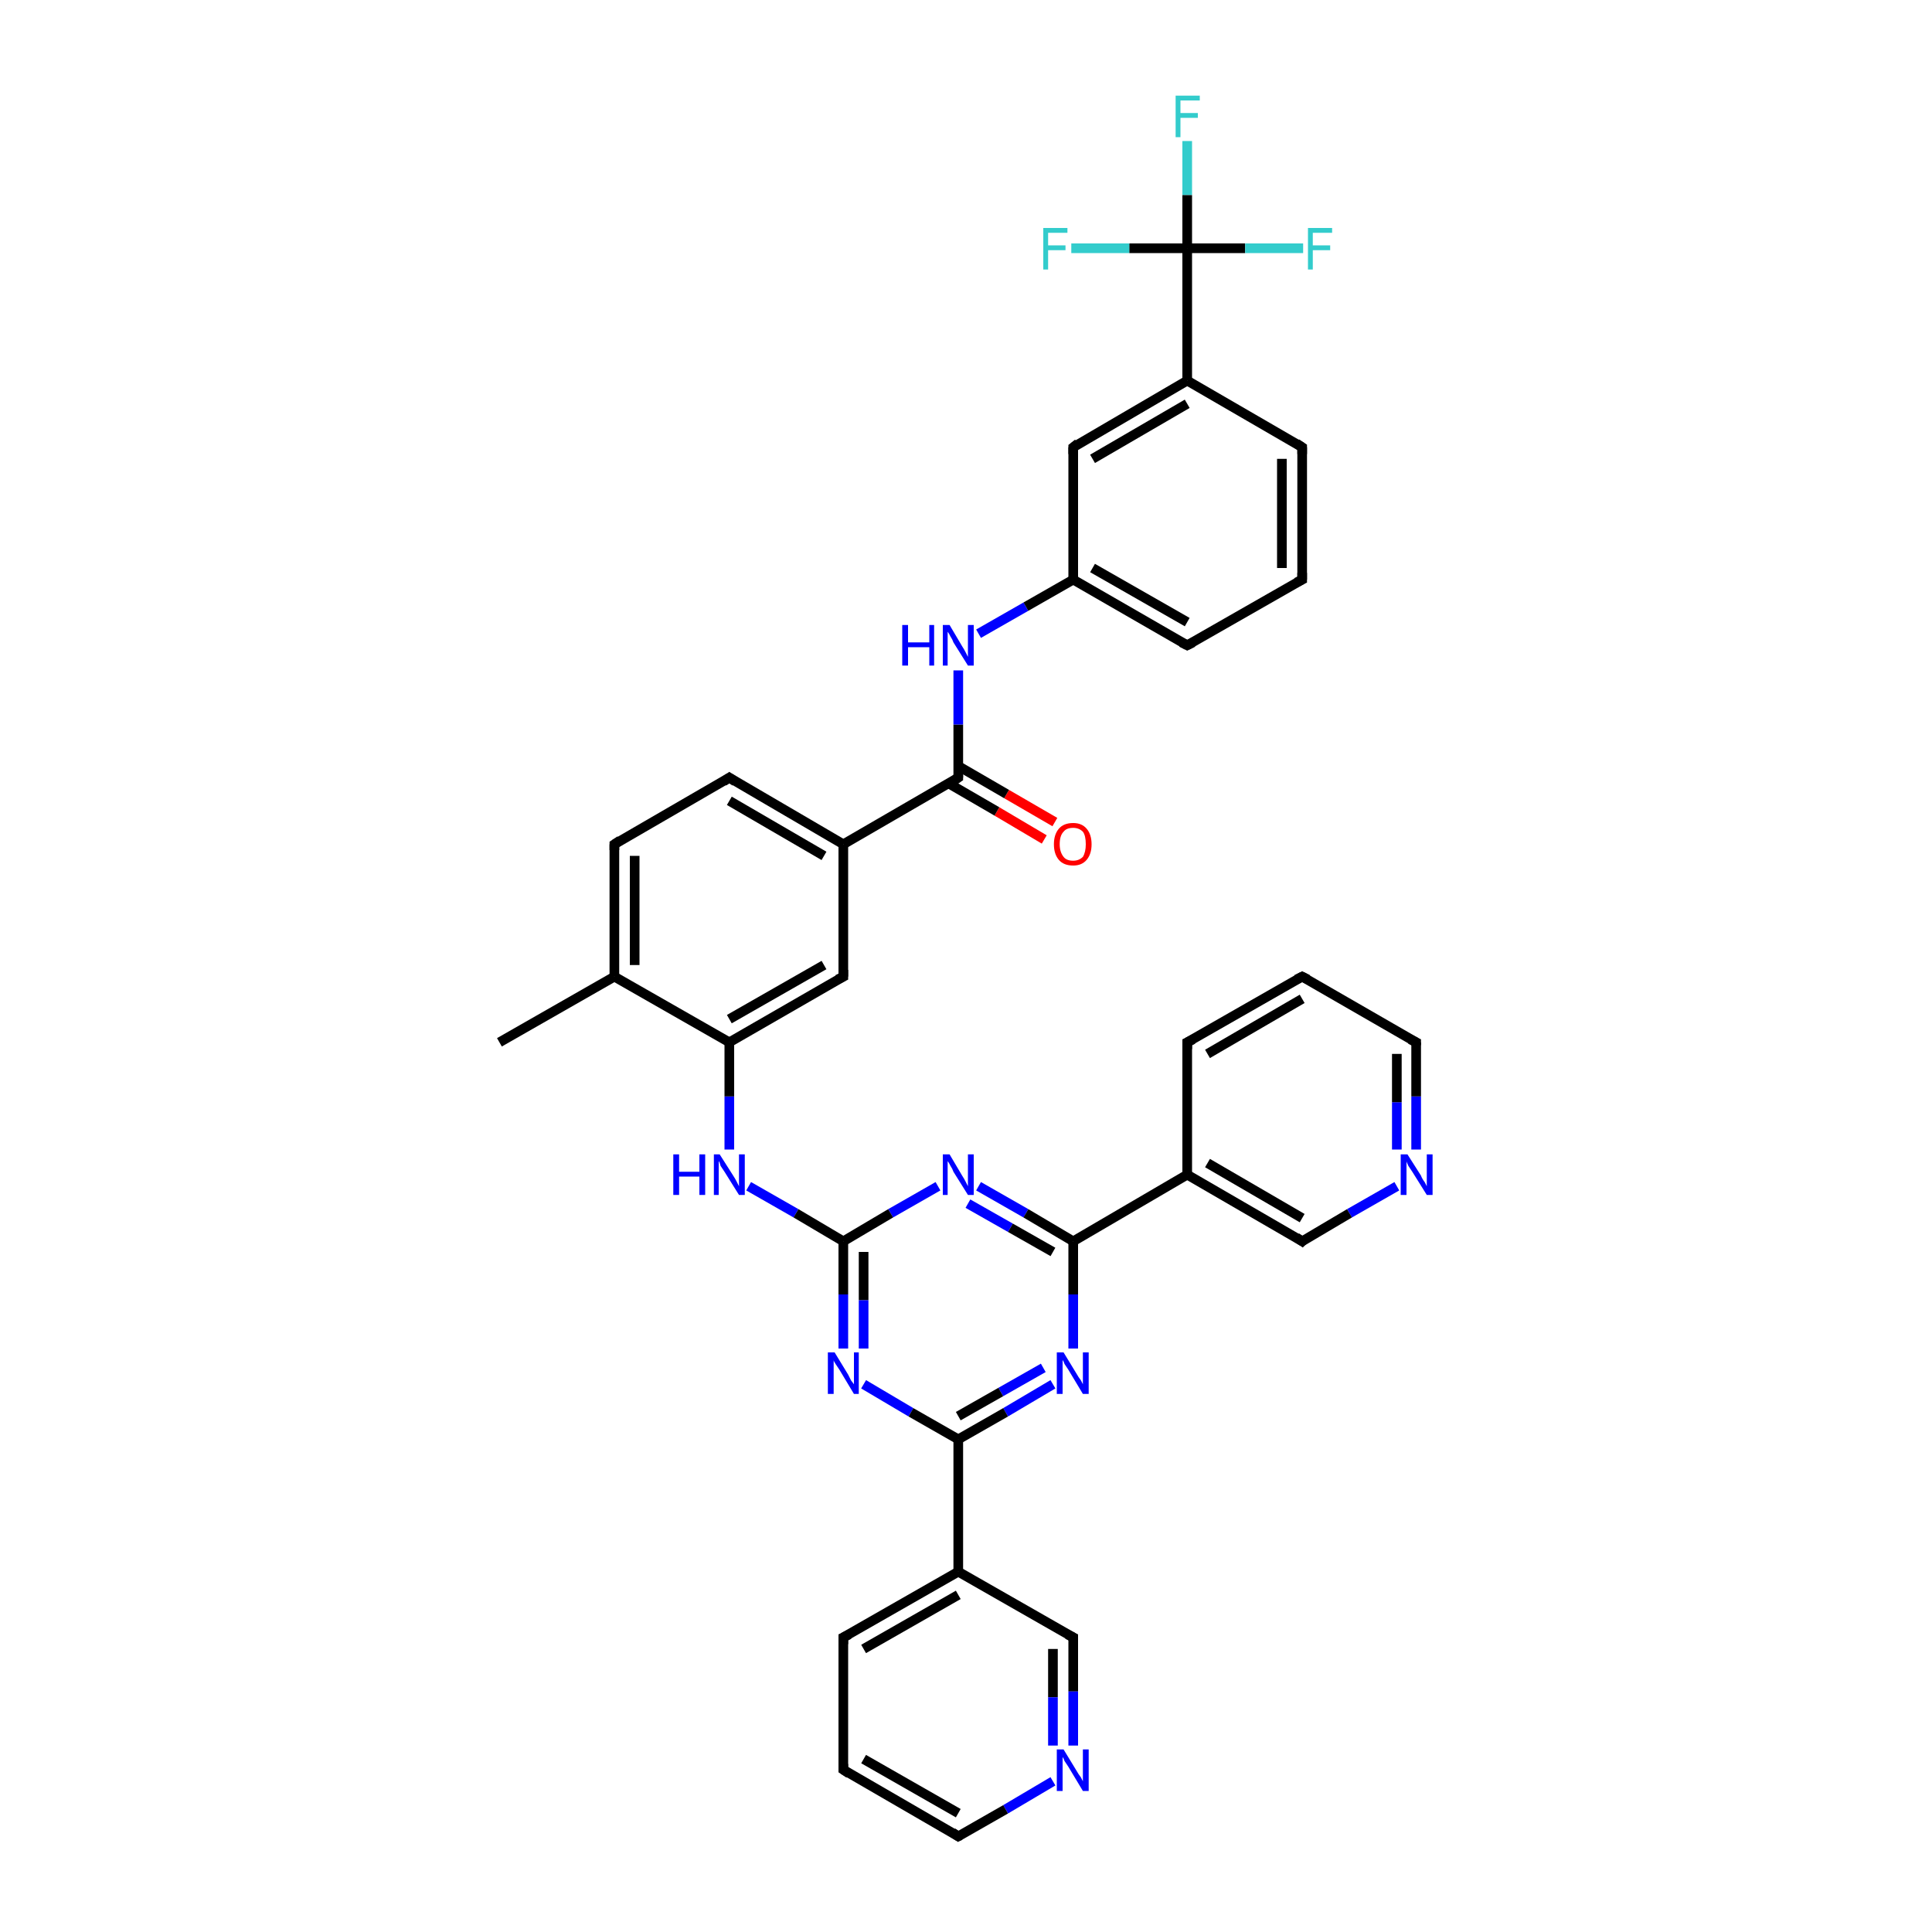 <?xml version='1.0' encoding='iso-8859-1'?>
<svg version='1.1' baseProfile='full'
              xmlns='http://www.w3.org/2000/svg'
                      xmlns:rdkit='http://www.rdkit.org/xml'
                      xmlns:xlink='http://www.w3.org/1999/xlink'
                  xml:space='preserve'
width='200px' height='200px' viewBox='0 0 200 200'>
<!-- END OF HEADER -->
<rect style='opacity:1.0;fill:#FFFFFF;stroke:none' width='200.0' height='200.0' x='0.0' y='0.0'> </rect>
<path class='bond-0 atom-29 atom-28' d='M 146.6,119.0 L 146.6,113.5' style='fill:none;fill-rule:evenodd;stroke:#0000FF;stroke-width:1.0px;stroke-linecap:butt;stroke-linejoin:miter;stroke-opacity:1' />
<path class='bond-0 atom-29 atom-28' d='M 146.6,113.5 L 146.6,107.9' style='fill:none;fill-rule:evenodd;stroke:#000000;stroke-width:1.0px;stroke-linecap:butt;stroke-linejoin:miter;stroke-opacity:1' />
<path class='bond-0 atom-29 atom-28' d='M 144.6,119.0 L 144.6,114.1' style='fill:none;fill-rule:evenodd;stroke:#0000FF;stroke-width:1.0px;stroke-linecap:butt;stroke-linejoin:miter;stroke-opacity:1' />
<path class='bond-0 atom-29 atom-28' d='M 144.6,114.1 L 144.6,109.1' style='fill:none;fill-rule:evenodd;stroke:#000000;stroke-width:1.0px;stroke-linecap:butt;stroke-linejoin:miter;stroke-opacity:1' />
<path class='bond-1 atom-29 atom-30' d='M 144.6,122.8 L 139.7,125.6' style='fill:none;fill-rule:evenodd;stroke:#0000FF;stroke-width:1.0px;stroke-linecap:butt;stroke-linejoin:miter;stroke-opacity:1' />
<path class='bond-1 atom-29 atom-30' d='M 139.7,125.6 L 134.8,128.5' style='fill:none;fill-rule:evenodd;stroke:#000000;stroke-width:1.0px;stroke-linecap:butt;stroke-linejoin:miter;stroke-opacity:1' />
<path class='bond-2 atom-28 atom-27' d='M 146.6,107.9 L 134.8,101.1' style='fill:none;fill-rule:evenodd;stroke:#000000;stroke-width:1.0px;stroke-linecap:butt;stroke-linejoin:miter;stroke-opacity:1' />
<path class='bond-3 atom-30 atom-25' d='M 134.8,128.5 L 122.9,121.6' style='fill:none;fill-rule:evenodd;stroke:#000000;stroke-width:1.0px;stroke-linecap:butt;stroke-linejoin:miter;stroke-opacity:1' />
<path class='bond-3 atom-30 atom-25' d='M 134.8,126.1 L 125.0,120.4' style='fill:none;fill-rule:evenodd;stroke:#000000;stroke-width:1.0px;stroke-linecap:butt;stroke-linejoin:miter;stroke-opacity:1' />
<path class='bond-4 atom-27 atom-26' d='M 134.8,101.1 L 122.9,107.9' style='fill:none;fill-rule:evenodd;stroke:#000000;stroke-width:1.0px;stroke-linecap:butt;stroke-linejoin:miter;stroke-opacity:1' />
<path class='bond-4 atom-27 atom-26' d='M 134.8,103.4 L 125.0,109.1' style='fill:none;fill-rule:evenodd;stroke:#000000;stroke-width:1.0px;stroke-linecap:butt;stroke-linejoin:miter;stroke-opacity:1' />
<path class='bond-5 atom-25 atom-26' d='M 122.9,121.6 L 122.9,107.9' style='fill:none;fill-rule:evenodd;stroke:#000000;stroke-width:1.0px;stroke-linecap:butt;stroke-linejoin:miter;stroke-opacity:1' />
<path class='bond-6 atom-25 atom-24' d='M 122.9,121.6 L 111.1,128.5' style='fill:none;fill-rule:evenodd;stroke:#000000;stroke-width:1.0px;stroke-linecap:butt;stroke-linejoin:miter;stroke-opacity:1' />
<path class='bond-7 atom-23 atom-24' d='M 101.3,122.8 L 106.2,125.6' style='fill:none;fill-rule:evenodd;stroke:#0000FF;stroke-width:1.0px;stroke-linecap:butt;stroke-linejoin:miter;stroke-opacity:1' />
<path class='bond-7 atom-23 atom-24' d='M 106.2,125.6 L 111.1,128.5' style='fill:none;fill-rule:evenodd;stroke:#000000;stroke-width:1.0px;stroke-linecap:butt;stroke-linejoin:miter;stroke-opacity:1' />
<path class='bond-7 atom-23 atom-24' d='M 100.2,124.6 L 104.6,127.1' style='fill:none;fill-rule:evenodd;stroke:#0000FF;stroke-width:1.0px;stroke-linecap:butt;stroke-linejoin:miter;stroke-opacity:1' />
<path class='bond-7 atom-23 atom-24' d='M 104.6,127.1 L 109.0,129.6' style='fill:none;fill-rule:evenodd;stroke:#000000;stroke-width:1.0px;stroke-linecap:butt;stroke-linejoin:miter;stroke-opacity:1' />
<path class='bond-8 atom-23 atom-21' d='M 97.1,122.8 L 92.2,125.6' style='fill:none;fill-rule:evenodd;stroke:#0000FF;stroke-width:1.0px;stroke-linecap:butt;stroke-linejoin:miter;stroke-opacity:1' />
<path class='bond-8 atom-23 atom-21' d='M 92.2,125.6 L 87.3,128.5' style='fill:none;fill-rule:evenodd;stroke:#000000;stroke-width:1.0px;stroke-linecap:butt;stroke-linejoin:miter;stroke-opacity:1' />
<path class='bond-9 atom-24 atom-31' d='M 111.1,128.5 L 111.1,134.0' style='fill:none;fill-rule:evenodd;stroke:#000000;stroke-width:1.0px;stroke-linecap:butt;stroke-linejoin:miter;stroke-opacity:1' />
<path class='bond-9 atom-24 atom-31' d='M 111.1,134.0 L 111.1,139.6' style='fill:none;fill-rule:evenodd;stroke:#0000FF;stroke-width:1.0px;stroke-linecap:butt;stroke-linejoin:miter;stroke-opacity:1' />
<path class='bond-10 atom-20 atom-21' d='M 77.5,122.8 L 82.4,125.6' style='fill:none;fill-rule:evenodd;stroke:#0000FF;stroke-width:1.0px;stroke-linecap:butt;stroke-linejoin:miter;stroke-opacity:1' />
<path class='bond-10 atom-20 atom-21' d='M 82.4,125.6 L 87.3,128.5' style='fill:none;fill-rule:evenodd;stroke:#000000;stroke-width:1.0px;stroke-linecap:butt;stroke-linejoin:miter;stroke-opacity:1' />
<path class='bond-11 atom-20 atom-19' d='M 75.5,119.0 L 75.5,113.5' style='fill:none;fill-rule:evenodd;stroke:#0000FF;stroke-width:1.0px;stroke-linecap:butt;stroke-linejoin:miter;stroke-opacity:1' />
<path class='bond-11 atom-20 atom-19' d='M 75.5,113.5 L 75.5,107.9' style='fill:none;fill-rule:evenodd;stroke:#000000;stroke-width:1.0px;stroke-linecap:butt;stroke-linejoin:miter;stroke-opacity:1' />
<path class='bond-12 atom-21 atom-22' d='M 87.3,128.5 L 87.3,134.0' style='fill:none;fill-rule:evenodd;stroke:#000000;stroke-width:1.0px;stroke-linecap:butt;stroke-linejoin:miter;stroke-opacity:1' />
<path class='bond-12 atom-21 atom-22' d='M 87.3,134.0 L 87.3,139.6' style='fill:none;fill-rule:evenodd;stroke:#0000FF;stroke-width:1.0px;stroke-linecap:butt;stroke-linejoin:miter;stroke-opacity:1' />
<path class='bond-12 atom-21 atom-22' d='M 89.4,129.6 L 89.4,134.6' style='fill:none;fill-rule:evenodd;stroke:#000000;stroke-width:1.0px;stroke-linecap:butt;stroke-linejoin:miter;stroke-opacity:1' />
<path class='bond-12 atom-21 atom-22' d='M 89.4,134.6 L 89.4,139.6' style='fill:none;fill-rule:evenodd;stroke:#0000FF;stroke-width:1.0px;stroke-linecap:butt;stroke-linejoin:miter;stroke-opacity:1' />
<path class='bond-13 atom-31 atom-32' d='M 109.0,143.3 L 104.1,146.2' style='fill:none;fill-rule:evenodd;stroke:#0000FF;stroke-width:1.0px;stroke-linecap:butt;stroke-linejoin:miter;stroke-opacity:1' />
<path class='bond-13 atom-31 atom-32' d='M 104.1,146.2 L 99.2,149.0' style='fill:none;fill-rule:evenodd;stroke:#000000;stroke-width:1.0px;stroke-linecap:butt;stroke-linejoin:miter;stroke-opacity:1' />
<path class='bond-13 atom-31 atom-32' d='M 108.0,141.6 L 103.6,144.1' style='fill:none;fill-rule:evenodd;stroke:#0000FF;stroke-width:1.0px;stroke-linecap:butt;stroke-linejoin:miter;stroke-opacity:1' />
<path class='bond-13 atom-31 atom-32' d='M 103.6,144.1 L 99.2,146.6' style='fill:none;fill-rule:evenodd;stroke:#000000;stroke-width:1.0px;stroke-linecap:butt;stroke-linejoin:miter;stroke-opacity:1' />
<path class='bond-14 atom-18 atom-17' d='M 51.7,107.9 L 63.6,101.1' style='fill:none;fill-rule:evenodd;stroke:#000000;stroke-width:1.0px;stroke-linecap:butt;stroke-linejoin:miter;stroke-opacity:1' />
<path class='bond-15 atom-19 atom-17' d='M 75.5,107.9 L 63.6,101.1' style='fill:none;fill-rule:evenodd;stroke:#000000;stroke-width:1.0px;stroke-linecap:butt;stroke-linejoin:miter;stroke-opacity:1' />
<path class='bond-16 atom-19 atom-14' d='M 75.5,107.9 L 87.3,101.1' style='fill:none;fill-rule:evenodd;stroke:#000000;stroke-width:1.0px;stroke-linecap:butt;stroke-linejoin:miter;stroke-opacity:1' />
<path class='bond-16 atom-19 atom-14' d='M 75.5,105.5 L 85.3,99.9' style='fill:none;fill-rule:evenodd;stroke:#000000;stroke-width:1.0px;stroke-linecap:butt;stroke-linejoin:miter;stroke-opacity:1' />
<path class='bond-17 atom-17 atom-16' d='M 63.6,101.1 L 63.6,87.4' style='fill:none;fill-rule:evenodd;stroke:#000000;stroke-width:1.0px;stroke-linecap:butt;stroke-linejoin:miter;stroke-opacity:1' />
<path class='bond-17 atom-17 atom-16' d='M 65.7,99.9 L 65.7,88.6' style='fill:none;fill-rule:evenodd;stroke:#000000;stroke-width:1.0px;stroke-linecap:butt;stroke-linejoin:miter;stroke-opacity:1' />
<path class='bond-18 atom-22 atom-32' d='M 89.4,143.3 L 94.3,146.2' style='fill:none;fill-rule:evenodd;stroke:#0000FF;stroke-width:1.0px;stroke-linecap:butt;stroke-linejoin:miter;stroke-opacity:1' />
<path class='bond-18 atom-22 atom-32' d='M 94.3,146.2 L 99.2,149.0' style='fill:none;fill-rule:evenodd;stroke:#000000;stroke-width:1.0px;stroke-linecap:butt;stroke-linejoin:miter;stroke-opacity:1' />
<path class='bond-19 atom-32 atom-33' d='M 99.2,149.0 L 99.2,162.7' style='fill:none;fill-rule:evenodd;stroke:#000000;stroke-width:1.0px;stroke-linecap:butt;stroke-linejoin:miter;stroke-opacity:1' />
<path class='bond-20 atom-14 atom-13' d='M 87.3,101.1 L 87.3,87.4' style='fill:none;fill-rule:evenodd;stroke:#000000;stroke-width:1.0px;stroke-linecap:butt;stroke-linejoin:miter;stroke-opacity:1' />
<path class='bond-21 atom-16 atom-15' d='M 63.6,87.4 L 75.5,80.5' style='fill:none;fill-rule:evenodd;stroke:#000000;stroke-width:1.0px;stroke-linecap:butt;stroke-linejoin:miter;stroke-opacity:1' />
<path class='bond-22 atom-33 atom-34' d='M 99.2,162.7 L 87.3,169.5' style='fill:none;fill-rule:evenodd;stroke:#000000;stroke-width:1.0px;stroke-linecap:butt;stroke-linejoin:miter;stroke-opacity:1' />
<path class='bond-22 atom-33 atom-34' d='M 99.2,165.1 L 89.4,170.7' style='fill:none;fill-rule:evenodd;stroke:#000000;stroke-width:1.0px;stroke-linecap:butt;stroke-linejoin:miter;stroke-opacity:1' />
<path class='bond-23 atom-33 atom-38' d='M 99.2,162.7 L 111.1,169.5' style='fill:none;fill-rule:evenodd;stroke:#000000;stroke-width:1.0px;stroke-linecap:butt;stroke-linejoin:miter;stroke-opacity:1' />
<path class='bond-24 atom-13 atom-15' d='M 87.3,87.4 L 75.5,80.5' style='fill:none;fill-rule:evenodd;stroke:#000000;stroke-width:1.0px;stroke-linecap:butt;stroke-linejoin:miter;stroke-opacity:1' />
<path class='bond-24 atom-13 atom-15' d='M 85.3,88.6 L 75.5,82.9' style='fill:none;fill-rule:evenodd;stroke:#000000;stroke-width:1.0px;stroke-linecap:butt;stroke-linejoin:miter;stroke-opacity:1' />
<path class='bond-25 atom-13 atom-11' d='M 87.3,87.4 L 99.2,80.5' style='fill:none;fill-rule:evenodd;stroke:#000000;stroke-width:1.0px;stroke-linecap:butt;stroke-linejoin:miter;stroke-opacity:1' />
<path class='bond-26 atom-34 atom-35' d='M 87.3,169.5 L 87.3,183.2' style='fill:none;fill-rule:evenodd;stroke:#000000;stroke-width:1.0px;stroke-linecap:butt;stroke-linejoin:miter;stroke-opacity:1' />
<path class='bond-27 atom-12 atom-11' d='M 108.1,86.9 L 103.2,84.0' style='fill:none;fill-rule:evenodd;stroke:#FF0000;stroke-width:1.0px;stroke-linecap:butt;stroke-linejoin:miter;stroke-opacity:1' />
<path class='bond-27 atom-12 atom-11' d='M 103.2,84.0 L 98.2,81.1' style='fill:none;fill-rule:evenodd;stroke:#000000;stroke-width:1.0px;stroke-linecap:butt;stroke-linejoin:miter;stroke-opacity:1' />
<path class='bond-27 atom-12 atom-11' d='M 109.2,85.1 L 104.2,82.2' style='fill:none;fill-rule:evenodd;stroke:#FF0000;stroke-width:1.0px;stroke-linecap:butt;stroke-linejoin:miter;stroke-opacity:1' />
<path class='bond-27 atom-12 atom-11' d='M 104.2,82.2 L 99.2,79.3' style='fill:none;fill-rule:evenodd;stroke:#000000;stroke-width:1.0px;stroke-linecap:butt;stroke-linejoin:miter;stroke-opacity:1' />
<path class='bond-28 atom-2 atom-1' d='M 122.9,14.6 L 122.9,20.2' style='fill:none;fill-rule:evenodd;stroke:#33CCCC;stroke-width:1.0px;stroke-linecap:butt;stroke-linejoin:miter;stroke-opacity:1' />
<path class='bond-28 atom-2 atom-1' d='M 122.9,20.2 L 122.9,25.7' style='fill:none;fill-rule:evenodd;stroke:#000000;stroke-width:1.0px;stroke-linecap:butt;stroke-linejoin:miter;stroke-opacity:1' />
<path class='bond-29 atom-11 atom-10' d='M 99.2,80.5 L 99.2,75.0' style='fill:none;fill-rule:evenodd;stroke:#000000;stroke-width:1.0px;stroke-linecap:butt;stroke-linejoin:miter;stroke-opacity:1' />
<path class='bond-29 atom-11 atom-10' d='M 99.2,75.0 L 99.2,69.4' style='fill:none;fill-rule:evenodd;stroke:#0000FF;stroke-width:1.0px;stroke-linecap:butt;stroke-linejoin:miter;stroke-opacity:1' />
<path class='bond-30 atom-38 atom-37' d='M 111.1,169.5 L 111.1,175.1' style='fill:none;fill-rule:evenodd;stroke:#000000;stroke-width:1.0px;stroke-linecap:butt;stroke-linejoin:miter;stroke-opacity:1' />
<path class='bond-30 atom-38 atom-37' d='M 111.1,175.1 L 111.1,180.7' style='fill:none;fill-rule:evenodd;stroke:#0000FF;stroke-width:1.0px;stroke-linecap:butt;stroke-linejoin:miter;stroke-opacity:1' />
<path class='bond-30 atom-38 atom-37' d='M 109.0,170.7 L 109.0,175.7' style='fill:none;fill-rule:evenodd;stroke:#000000;stroke-width:1.0px;stroke-linecap:butt;stroke-linejoin:miter;stroke-opacity:1' />
<path class='bond-30 atom-38 atom-37' d='M 109.0,175.7 L 109.0,180.7' style='fill:none;fill-rule:evenodd;stroke:#0000FF;stroke-width:1.0px;stroke-linecap:butt;stroke-linejoin:miter;stroke-opacity:1' />
<path class='bond-31 atom-35 atom-36' d='M 87.3,183.2 L 99.2,190.1' style='fill:none;fill-rule:evenodd;stroke:#000000;stroke-width:1.0px;stroke-linecap:butt;stroke-linejoin:miter;stroke-opacity:1' />
<path class='bond-31 atom-35 atom-36' d='M 89.4,182.1 L 99.2,187.7' style='fill:none;fill-rule:evenodd;stroke:#000000;stroke-width:1.0px;stroke-linecap:butt;stroke-linejoin:miter;stroke-opacity:1' />
<path class='bond-32 atom-10 atom-9' d='M 101.3,65.6 L 106.2,62.8' style='fill:none;fill-rule:evenodd;stroke:#0000FF;stroke-width:1.0px;stroke-linecap:butt;stroke-linejoin:miter;stroke-opacity:1' />
<path class='bond-32 atom-10 atom-9' d='M 106.2,62.8 L 111.1,60.0' style='fill:none;fill-rule:evenodd;stroke:#000000;stroke-width:1.0px;stroke-linecap:butt;stroke-linejoin:miter;stroke-opacity:1' />
<path class='bond-33 atom-5 atom-9' d='M 111.1,46.3 L 111.1,60.0' style='fill:none;fill-rule:evenodd;stroke:#000000;stroke-width:1.0px;stroke-linecap:butt;stroke-linejoin:miter;stroke-opacity:1' />
<path class='bond-34 atom-5 atom-4' d='M 111.1,46.3 L 122.9,39.4' style='fill:none;fill-rule:evenodd;stroke:#000000;stroke-width:1.0px;stroke-linecap:butt;stroke-linejoin:miter;stroke-opacity:1' />
<path class='bond-34 atom-5 atom-4' d='M 113.1,47.5 L 122.9,41.8' style='fill:none;fill-rule:evenodd;stroke:#000000;stroke-width:1.0px;stroke-linecap:butt;stroke-linejoin:miter;stroke-opacity:1' />
<path class='bond-35 atom-1 atom-3' d='M 122.9,25.7 L 128.9,25.7' style='fill:none;fill-rule:evenodd;stroke:#000000;stroke-width:1.0px;stroke-linecap:butt;stroke-linejoin:miter;stroke-opacity:1' />
<path class='bond-35 atom-1 atom-3' d='M 128.9,25.7 L 134.9,25.7' style='fill:none;fill-rule:evenodd;stroke:#33CCCC;stroke-width:1.0px;stroke-linecap:butt;stroke-linejoin:miter;stroke-opacity:1' />
<path class='bond-36 atom-1 atom-4' d='M 122.9,25.7 L 122.9,39.4' style='fill:none;fill-rule:evenodd;stroke:#000000;stroke-width:1.0px;stroke-linecap:butt;stroke-linejoin:miter;stroke-opacity:1' />
<path class='bond-37 atom-1 atom-0' d='M 122.9,25.7 L 116.9,25.7' style='fill:none;fill-rule:evenodd;stroke:#000000;stroke-width:1.0px;stroke-linecap:butt;stroke-linejoin:miter;stroke-opacity:1' />
<path class='bond-37 atom-1 atom-0' d='M 116.9,25.7 L 110.9,25.7' style='fill:none;fill-rule:evenodd;stroke:#33CCCC;stroke-width:1.0px;stroke-linecap:butt;stroke-linejoin:miter;stroke-opacity:1' />
<path class='bond-38 atom-37 atom-36' d='M 109.0,184.4 L 104.1,187.3' style='fill:none;fill-rule:evenodd;stroke:#0000FF;stroke-width:1.0px;stroke-linecap:butt;stroke-linejoin:miter;stroke-opacity:1' />
<path class='bond-38 atom-37 atom-36' d='M 104.1,187.3 L 99.2,190.1' style='fill:none;fill-rule:evenodd;stroke:#000000;stroke-width:1.0px;stroke-linecap:butt;stroke-linejoin:miter;stroke-opacity:1' />
<path class='bond-39 atom-9 atom-8' d='M 111.1,60.0 L 122.9,66.8' style='fill:none;fill-rule:evenodd;stroke:#000000;stroke-width:1.0px;stroke-linecap:butt;stroke-linejoin:miter;stroke-opacity:1' />
<path class='bond-39 atom-9 atom-8' d='M 113.1,58.8 L 122.9,64.4' style='fill:none;fill-rule:evenodd;stroke:#000000;stroke-width:1.0px;stroke-linecap:butt;stroke-linejoin:miter;stroke-opacity:1' />
<path class='bond-40 atom-4 atom-6' d='M 122.9,39.4 L 134.8,46.3' style='fill:none;fill-rule:evenodd;stroke:#000000;stroke-width:1.0px;stroke-linecap:butt;stroke-linejoin:miter;stroke-opacity:1' />
<path class='bond-41 atom-8 atom-7' d='M 122.9,66.8 L 134.8,60.0' style='fill:none;fill-rule:evenodd;stroke:#000000;stroke-width:1.0px;stroke-linecap:butt;stroke-linejoin:miter;stroke-opacity:1' />
<path class='bond-42 atom-6 atom-7' d='M 134.8,46.3 L 134.8,60.0' style='fill:none;fill-rule:evenodd;stroke:#000000;stroke-width:1.0px;stroke-linecap:butt;stroke-linejoin:miter;stroke-opacity:1' />
<path class='bond-42 atom-6 atom-7' d='M 132.7,47.5 L 132.7,58.8' style='fill:none;fill-rule:evenodd;stroke:#000000;stroke-width:1.0px;stroke-linecap:butt;stroke-linejoin:miter;stroke-opacity:1' />
<path d='M 111.1,47.0 L 111.1,46.3 L 111.6,45.9' style='fill:none;stroke:#000000;stroke-width:1.0px;stroke-linecap:butt;stroke-linejoin:miter;stroke-miterlimit:10;stroke-opacity:1;' />
<path d='M 134.2,45.9 L 134.8,46.3 L 134.8,47.0' style='fill:none;stroke:#000000;stroke-width:1.0px;stroke-linecap:butt;stroke-linejoin:miter;stroke-miterlimit:10;stroke-opacity:1;' />
<path d='M 134.2,60.3 L 134.8,60.0 L 134.8,59.3' style='fill:none;stroke:#000000;stroke-width:1.0px;stroke-linecap:butt;stroke-linejoin:miter;stroke-miterlimit:10;stroke-opacity:1;' />
<path d='M 122.3,66.5 L 122.9,66.8 L 123.5,66.5' style='fill:none;stroke:#000000;stroke-width:1.0px;stroke-linecap:butt;stroke-linejoin:miter;stroke-miterlimit:10;stroke-opacity:1;' />
<path d='M 98.6,80.9 L 99.2,80.5 L 99.2,80.2' style='fill:none;stroke:#000000;stroke-width:1.0px;stroke-linecap:butt;stroke-linejoin:miter;stroke-miterlimit:10;stroke-opacity:1;' />
<path d='M 86.7,101.4 L 87.3,101.1 L 87.3,100.4' style='fill:none;stroke:#000000;stroke-width:1.0px;stroke-linecap:butt;stroke-linejoin:miter;stroke-miterlimit:10;stroke-opacity:1;' />
<path d='M 74.9,80.9 L 75.5,80.5 L 76.1,80.9' style='fill:none;stroke:#000000;stroke-width:1.0px;stroke-linecap:butt;stroke-linejoin:miter;stroke-miterlimit:10;stroke-opacity:1;' />
<path d='M 63.6,88.0 L 63.6,87.4 L 64.2,87.0' style='fill:none;stroke:#000000;stroke-width:1.0px;stroke-linecap:butt;stroke-linejoin:miter;stroke-miterlimit:10;stroke-opacity:1;' />
<path d='M 123.5,107.6 L 122.9,107.9 L 122.9,108.6' style='fill:none;stroke:#000000;stroke-width:1.0px;stroke-linecap:butt;stroke-linejoin:miter;stroke-miterlimit:10;stroke-opacity:1;' />
<path d='M 135.4,101.4 L 134.8,101.1 L 134.2,101.4' style='fill:none;stroke:#000000;stroke-width:1.0px;stroke-linecap:butt;stroke-linejoin:miter;stroke-miterlimit:10;stroke-opacity:1;' />
<path d='M 146.6,108.2 L 146.6,107.9 L 146.0,107.6' style='fill:none;stroke:#000000;stroke-width:1.0px;stroke-linecap:butt;stroke-linejoin:miter;stroke-miterlimit:10;stroke-opacity:1;' />
<path d='M 135.0,128.3 L 134.8,128.5 L 134.2,128.1' style='fill:none;stroke:#000000;stroke-width:1.0px;stroke-linecap:butt;stroke-linejoin:miter;stroke-miterlimit:10;stroke-opacity:1;' />
<path d='M 87.9,169.2 L 87.3,169.5 L 87.3,170.2' style='fill:none;stroke:#000000;stroke-width:1.0px;stroke-linecap:butt;stroke-linejoin:miter;stroke-miterlimit:10;stroke-opacity:1;' />
<path d='M 87.3,182.6 L 87.3,183.2 L 87.9,183.6' style='fill:none;stroke:#000000;stroke-width:1.0px;stroke-linecap:butt;stroke-linejoin:miter;stroke-miterlimit:10;stroke-opacity:1;' />
<path d='M 98.6,189.7 L 99.2,190.1 L 99.4,190.0' style='fill:none;stroke:#000000;stroke-width:1.0px;stroke-linecap:butt;stroke-linejoin:miter;stroke-miterlimit:10;stroke-opacity:1;' />
<path d='M 110.5,169.2 L 111.1,169.5 L 111.1,169.8' style='fill:none;stroke:#000000;stroke-width:1.0px;stroke-linecap:butt;stroke-linejoin:miter;stroke-miterlimit:10;stroke-opacity:1;' />
<path class='atom-0' d='M 108.0 23.6
L 110.5 23.6
L 110.5 24.1
L 108.5 24.1
L 108.5 25.4
L 110.3 25.4
L 110.3 25.9
L 108.5 25.9
L 108.5 27.9
L 108.0 27.9
L 108.0 23.6
' fill='#33CCCC'/>
<path class='atom-2' d='M 121.7 9.9
L 124.2 9.9
L 124.2 10.4
L 122.2 10.4
L 122.2 11.7
L 124.0 11.7
L 124.0 12.2
L 122.2 12.2
L 122.2 14.2
L 121.7 14.2
L 121.7 9.9
' fill='#33CCCC'/>
<path class='atom-3' d='M 135.4 23.6
L 137.9 23.6
L 137.9 24.1
L 135.9 24.1
L 135.9 25.4
L 137.7 25.4
L 137.7 25.9
L 135.9 25.9
L 135.9 27.9
L 135.4 27.9
L 135.4 23.6
' fill='#33CCCC'/>
<path class='atom-10' d='M 93.4 64.7
L 94.0 64.7
L 94.0 66.5
L 96.2 66.5
L 96.2 64.7
L 96.7 64.7
L 96.7 68.9
L 96.2 68.9
L 96.2 67.0
L 94.0 67.0
L 94.0 68.9
L 93.4 68.9
L 93.4 64.7
' fill='#0000FF'/>
<path class='atom-10' d='M 98.3 64.7
L 99.6 66.9
Q 99.8 67.2, 100.0 67.6
Q 100.2 68.0, 100.2 68.0
L 100.2 64.7
L 100.8 64.7
L 100.8 68.9
L 100.2 68.9
L 98.7 66.5
Q 98.6 66.2, 98.4 65.9
Q 98.2 65.5, 98.1 65.4
L 98.1 68.9
L 97.6 68.9
L 97.6 64.7
L 98.3 64.7
' fill='#0000FF'/>
<path class='atom-12' d='M 109.1 87.4
Q 109.1 86.4, 109.6 85.8
Q 110.1 85.2, 111.1 85.2
Q 112.0 85.2, 112.5 85.8
Q 113.0 86.4, 113.0 87.4
Q 113.0 88.4, 112.5 89.0
Q 112.0 89.6, 111.1 89.6
Q 110.1 89.6, 109.6 89.0
Q 109.1 88.4, 109.1 87.4
M 111.1 89.1
Q 111.7 89.1, 112.1 88.7
Q 112.4 88.2, 112.4 87.4
Q 112.4 86.5, 112.1 86.1
Q 111.7 85.7, 111.1 85.7
Q 110.4 85.7, 110.1 86.1
Q 109.7 86.5, 109.7 87.4
Q 109.7 88.2, 110.1 88.7
Q 110.4 89.1, 111.1 89.1
' fill='#FF0000'/>
<path class='atom-20' d='M 69.7 119.5
L 70.3 119.5
L 70.3 121.3
L 72.4 121.3
L 72.4 119.5
L 73.0 119.5
L 73.0 123.7
L 72.4 123.7
L 72.4 121.8
L 70.3 121.8
L 70.3 123.7
L 69.7 123.7
L 69.7 119.5
' fill='#0000FF'/>
<path class='atom-20' d='M 74.5 119.5
L 75.9 121.7
Q 76.1 122.0, 76.3 122.4
Q 76.5 122.8, 76.5 122.8
L 76.5 119.5
L 77.1 119.5
L 77.1 123.7
L 76.5 123.7
L 75.0 121.3
Q 74.8 121.0, 74.6 120.7
Q 74.5 120.3, 74.4 120.2
L 74.4 123.7
L 73.9 123.7
L 73.9 119.5
L 74.5 119.5
' fill='#0000FF'/>
<path class='atom-22' d='M 86.4 140.0
L 87.8 142.3
Q 87.9 142.5, 88.1 142.9
Q 88.4 143.3, 88.4 143.3
L 88.4 140.0
L 88.9 140.0
L 88.9 144.3
L 88.4 144.3
L 86.9 141.8
Q 86.7 141.5, 86.5 141.2
Q 86.3 140.9, 86.3 140.8
L 86.3 144.3
L 85.7 144.3
L 85.7 140.0
L 86.4 140.0
' fill='#0000FF'/>
<path class='atom-23' d='M 98.3 119.5
L 99.6 121.7
Q 99.8 122.0, 100.0 122.4
Q 100.2 122.8, 100.2 122.8
L 100.2 119.5
L 100.8 119.5
L 100.8 123.7
L 100.2 123.7
L 98.7 121.3
Q 98.6 121.0, 98.4 120.7
Q 98.2 120.3, 98.1 120.2
L 98.1 123.7
L 97.6 123.7
L 97.6 119.5
L 98.3 119.5
' fill='#0000FF'/>
<path class='atom-29' d='M 145.7 119.5
L 147.1 121.7
Q 147.2 122.0, 147.5 122.4
Q 147.7 122.8, 147.7 122.8
L 147.7 119.5
L 148.3 119.5
L 148.3 123.7
L 147.7 123.7
L 146.2 121.3
Q 146.0 121.0, 145.8 120.7
Q 145.6 120.3, 145.6 120.2
L 145.6 123.7
L 145.0 123.7
L 145.0 119.5
L 145.7 119.5
' fill='#0000FF'/>
<path class='atom-31' d='M 110.1 140.0
L 111.5 142.3
Q 111.6 142.5, 111.9 142.9
Q 112.1 143.3, 112.1 143.3
L 112.1 140.0
L 112.7 140.0
L 112.7 144.3
L 112.1 144.3
L 110.6 141.8
Q 110.4 141.5, 110.2 141.2
Q 110.1 140.9, 110.0 140.8
L 110.0 144.3
L 109.4 144.3
L 109.4 140.0
L 110.1 140.0
' fill='#0000FF'/>
<path class='atom-37' d='M 110.1 181.1
L 111.5 183.4
Q 111.6 183.6, 111.9 184.0
Q 112.1 184.4, 112.1 184.4
L 112.1 181.1
L 112.7 181.1
L 112.7 185.4
L 112.1 185.4
L 110.6 182.9
Q 110.4 182.6, 110.2 182.3
Q 110.1 182.0, 110.0 181.9
L 110.0 185.4
L 109.4 185.4
L 109.4 181.1
L 110.1 181.1
' fill='#0000FF'/>
</svg>
